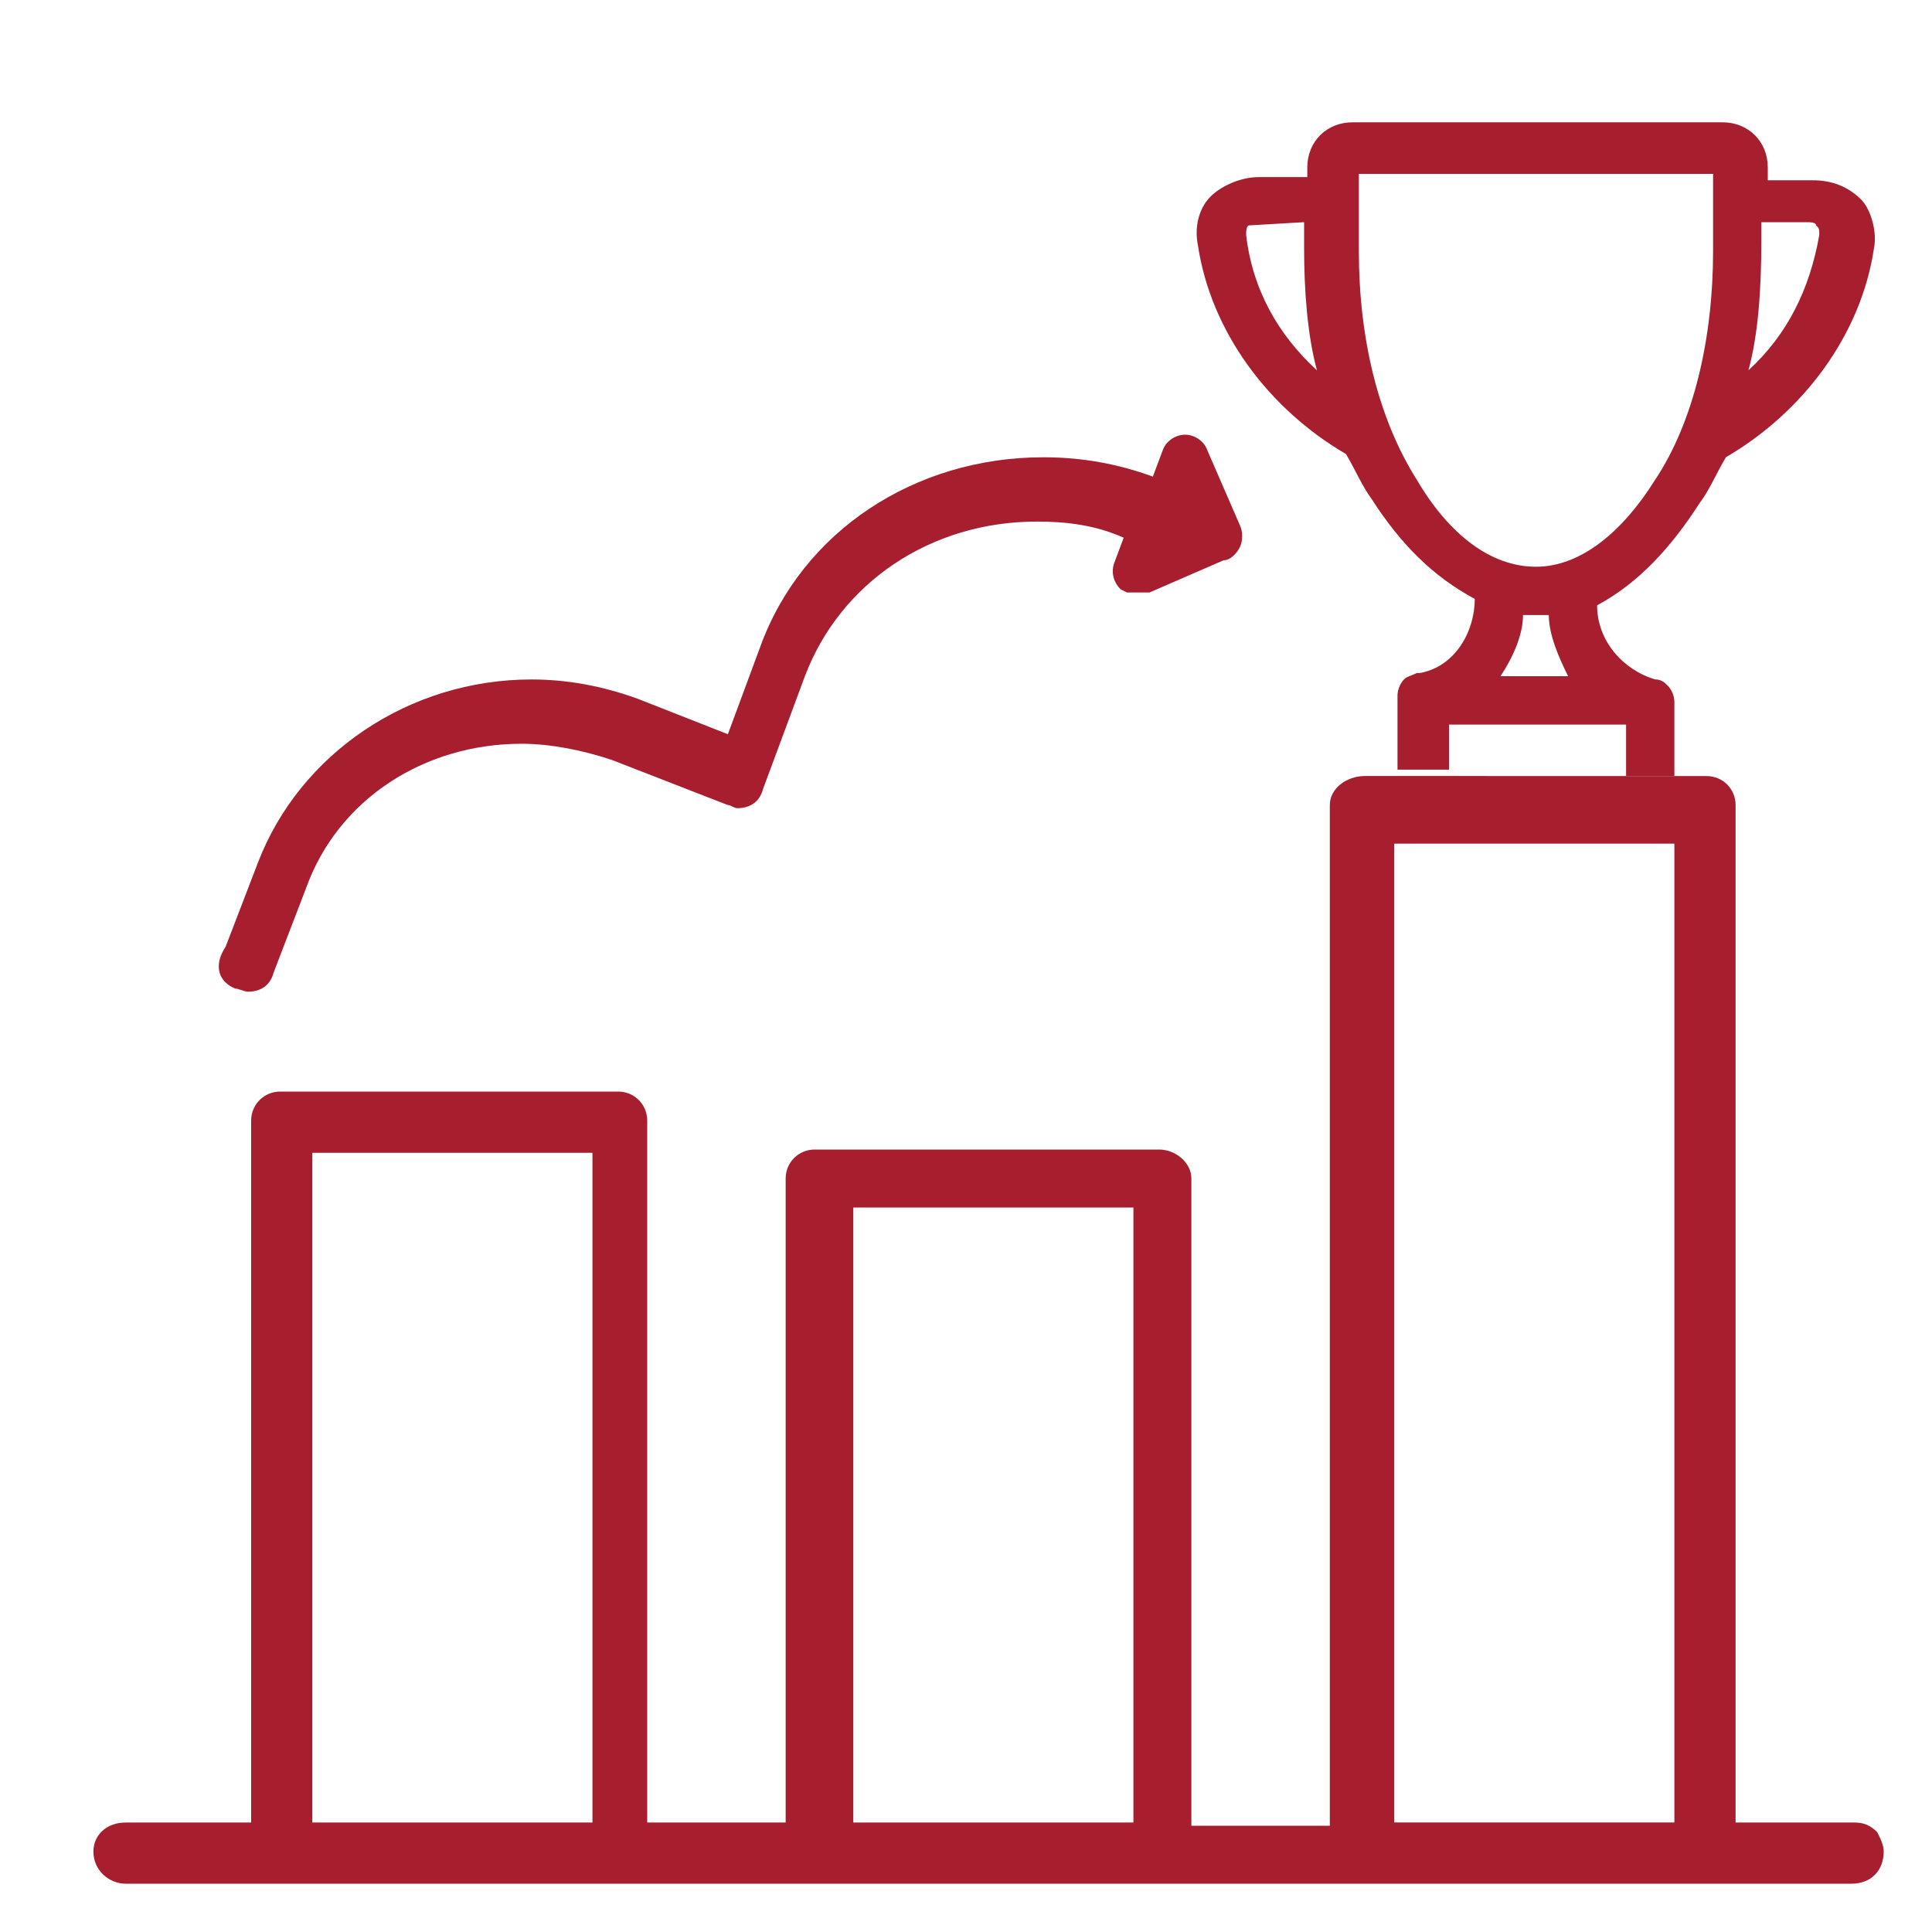 <!-- Generated by IcoMoon.io -->
<svg version="1.1" xmlns="http://www.w3.org/2000/svg" width="32" height="32" viewBox="0 0 32 32">
<path fill="#a71e2f" d="M3.893 16.373c0.053 0 0.16 0.053 0.213 0.053 0.213 0 0.373-0.107 0.427-0.32l0.533-1.387c0.533-1.493 1.973-2.4 3.573-2.4 0.48 0 1.013 0.107 1.493 0.267l1.92 0.747c0.053 0 0.107 0.053 0.16 0.053 0.213 0 0.373-0.107 0.427-0.32l0.693-1.867c0.587-1.547 2.080-2.56 3.84-2.56 0.48 0 0.96 0.053 1.44 0.267l-0.16 0.427c-0.053 0.16 0 0.32 0.107 0.427v0l0.107 0.053c0.053 0 0.107 0 0.16 0s0.053 0 0.107 0h0.107l1.227-0.533c0.107 0 0.213-0.107 0.267-0.213s0.053-0.267 0-0.373l-0.533-1.227c-0.053-0.16-0.213-0.267-0.373-0.267 0 0 0 0 0 0-0.16 0-0.32 0.107-0.373 0.267l-0.16 0.427c-0.587-0.213-1.173-0.32-1.813-0.32-2.133 0-4 1.227-4.693 3.147l-0.533 1.44-1.493-0.587c-0.587-0.213-1.173-0.32-1.76-0.32-2.027 0-3.84 1.227-4.533 3.040l-0.533 1.387c-0.213 0.32-0.107 0.587 0.16 0.693z"></path>
<path fill="#a71e2f" d="M23.040 12.853h-0.427c-0.32 0-0.587 0.213-0.587 0.48v16.907h-2.293v-10.72c0-0.267-0.267-0.48-0.533-0.48h-5.707c-0.267 0-0.48 0.213-0.48 0.48v10.667h-2.293v-11.627c0-0.267-0.213-0.48-0.48-0.48h-5.6c-0.267 0-0.48 0.213-0.48 0.48v11.627h-2.080c-0.32 0-0.533 0.213-0.533 0.48 0 0.32 0.267 0.533 0.533 0.533h28.587c0.32 0 0.533-0.213 0.533-0.533 0-0.107-0.053-0.213-0.107-0.32-0.107-0.107-0.213-0.16-0.373-0.16h-1.973v-16.853c0-0.267-0.213-0.48-0.48-0.48h-0.427zM27.733 13.973v16.213h-4.64v-16.213zM9.813 30.187h-4.64v-11.093h4.64v11.093zM18.773 30.187h-4.64v-10.187h4.64v10.187z"></path>
<path fill="#a71e2f" d="M28.16 8.32c0.16-0.213 0.267-0.48 0.427-0.747 1.28-0.747 2.24-2.027 2.453-3.467 0.053-0.267-0.053-0.64-0.213-0.8-0.213-0.213-0.48-0.32-0.8-0.32h-0.747v-0.213c0-0.427-0.32-0.747-0.747-0.747h-6.133c-0.427 0-0.747 0.32-0.747 0.747v0.16h-0.8c-0.32 0-0.64 0.16-0.8 0.32-0.213 0.213-0.267 0.533-0.213 0.8 0.213 1.44 1.173 2.72 2.453 3.467 0.16 0.267 0.267 0.533 0.427 0.747 0.48 0.747 1.013 1.28 1.707 1.653 0 0.533-0.32 1.12-0.907 1.227h-0.053c-0.107 0.053-0.16 0.053-0.213 0.107s-0.107 0.16-0.107 0.267v1.227h0.853v-0.747h2.933v0.853h0.8v-1.227c0-0.107-0.053-0.213-0.107-0.267s-0.107-0.107-0.213-0.107c-0.533-0.16-0.96-0.64-0.96-1.227 0.693-0.373 1.227-0.96 1.707-1.707zM29.173 4v-0.32h0.747c0.053 0 0.16 0 0.16 0.053 0.053 0.053 0.053 0.053 0.053 0.16-0.16 0.907-0.533 1.653-1.173 2.24 0.16-0.587 0.213-1.333 0.213-2.133zM20.64 3.893c0-0.053 0-0.16 0.053-0.16l0.907-0.053v0.427c0 0.693 0.053 1.44 0.213 2.027-0.64-0.587-1.067-1.333-1.173-2.24zM25.227 10.187c0.053 0 0.16 0 0.213 0s0.16 0 0.213 0c0 0.32 0.16 0.693 0.32 1.013h-1.12c0.213-0.32 0.373-0.693 0.373-1.013zM25.44 9.387c-0.747 0-1.44-0.533-1.973-1.44-0.64-1.013-0.96-2.347-0.96-3.787v-1.28h5.867v1.28c0 1.44-0.32 2.827-0.96 3.787-0.533 0.853-1.227 1.44-1.973 1.44z"></path>
</svg>
